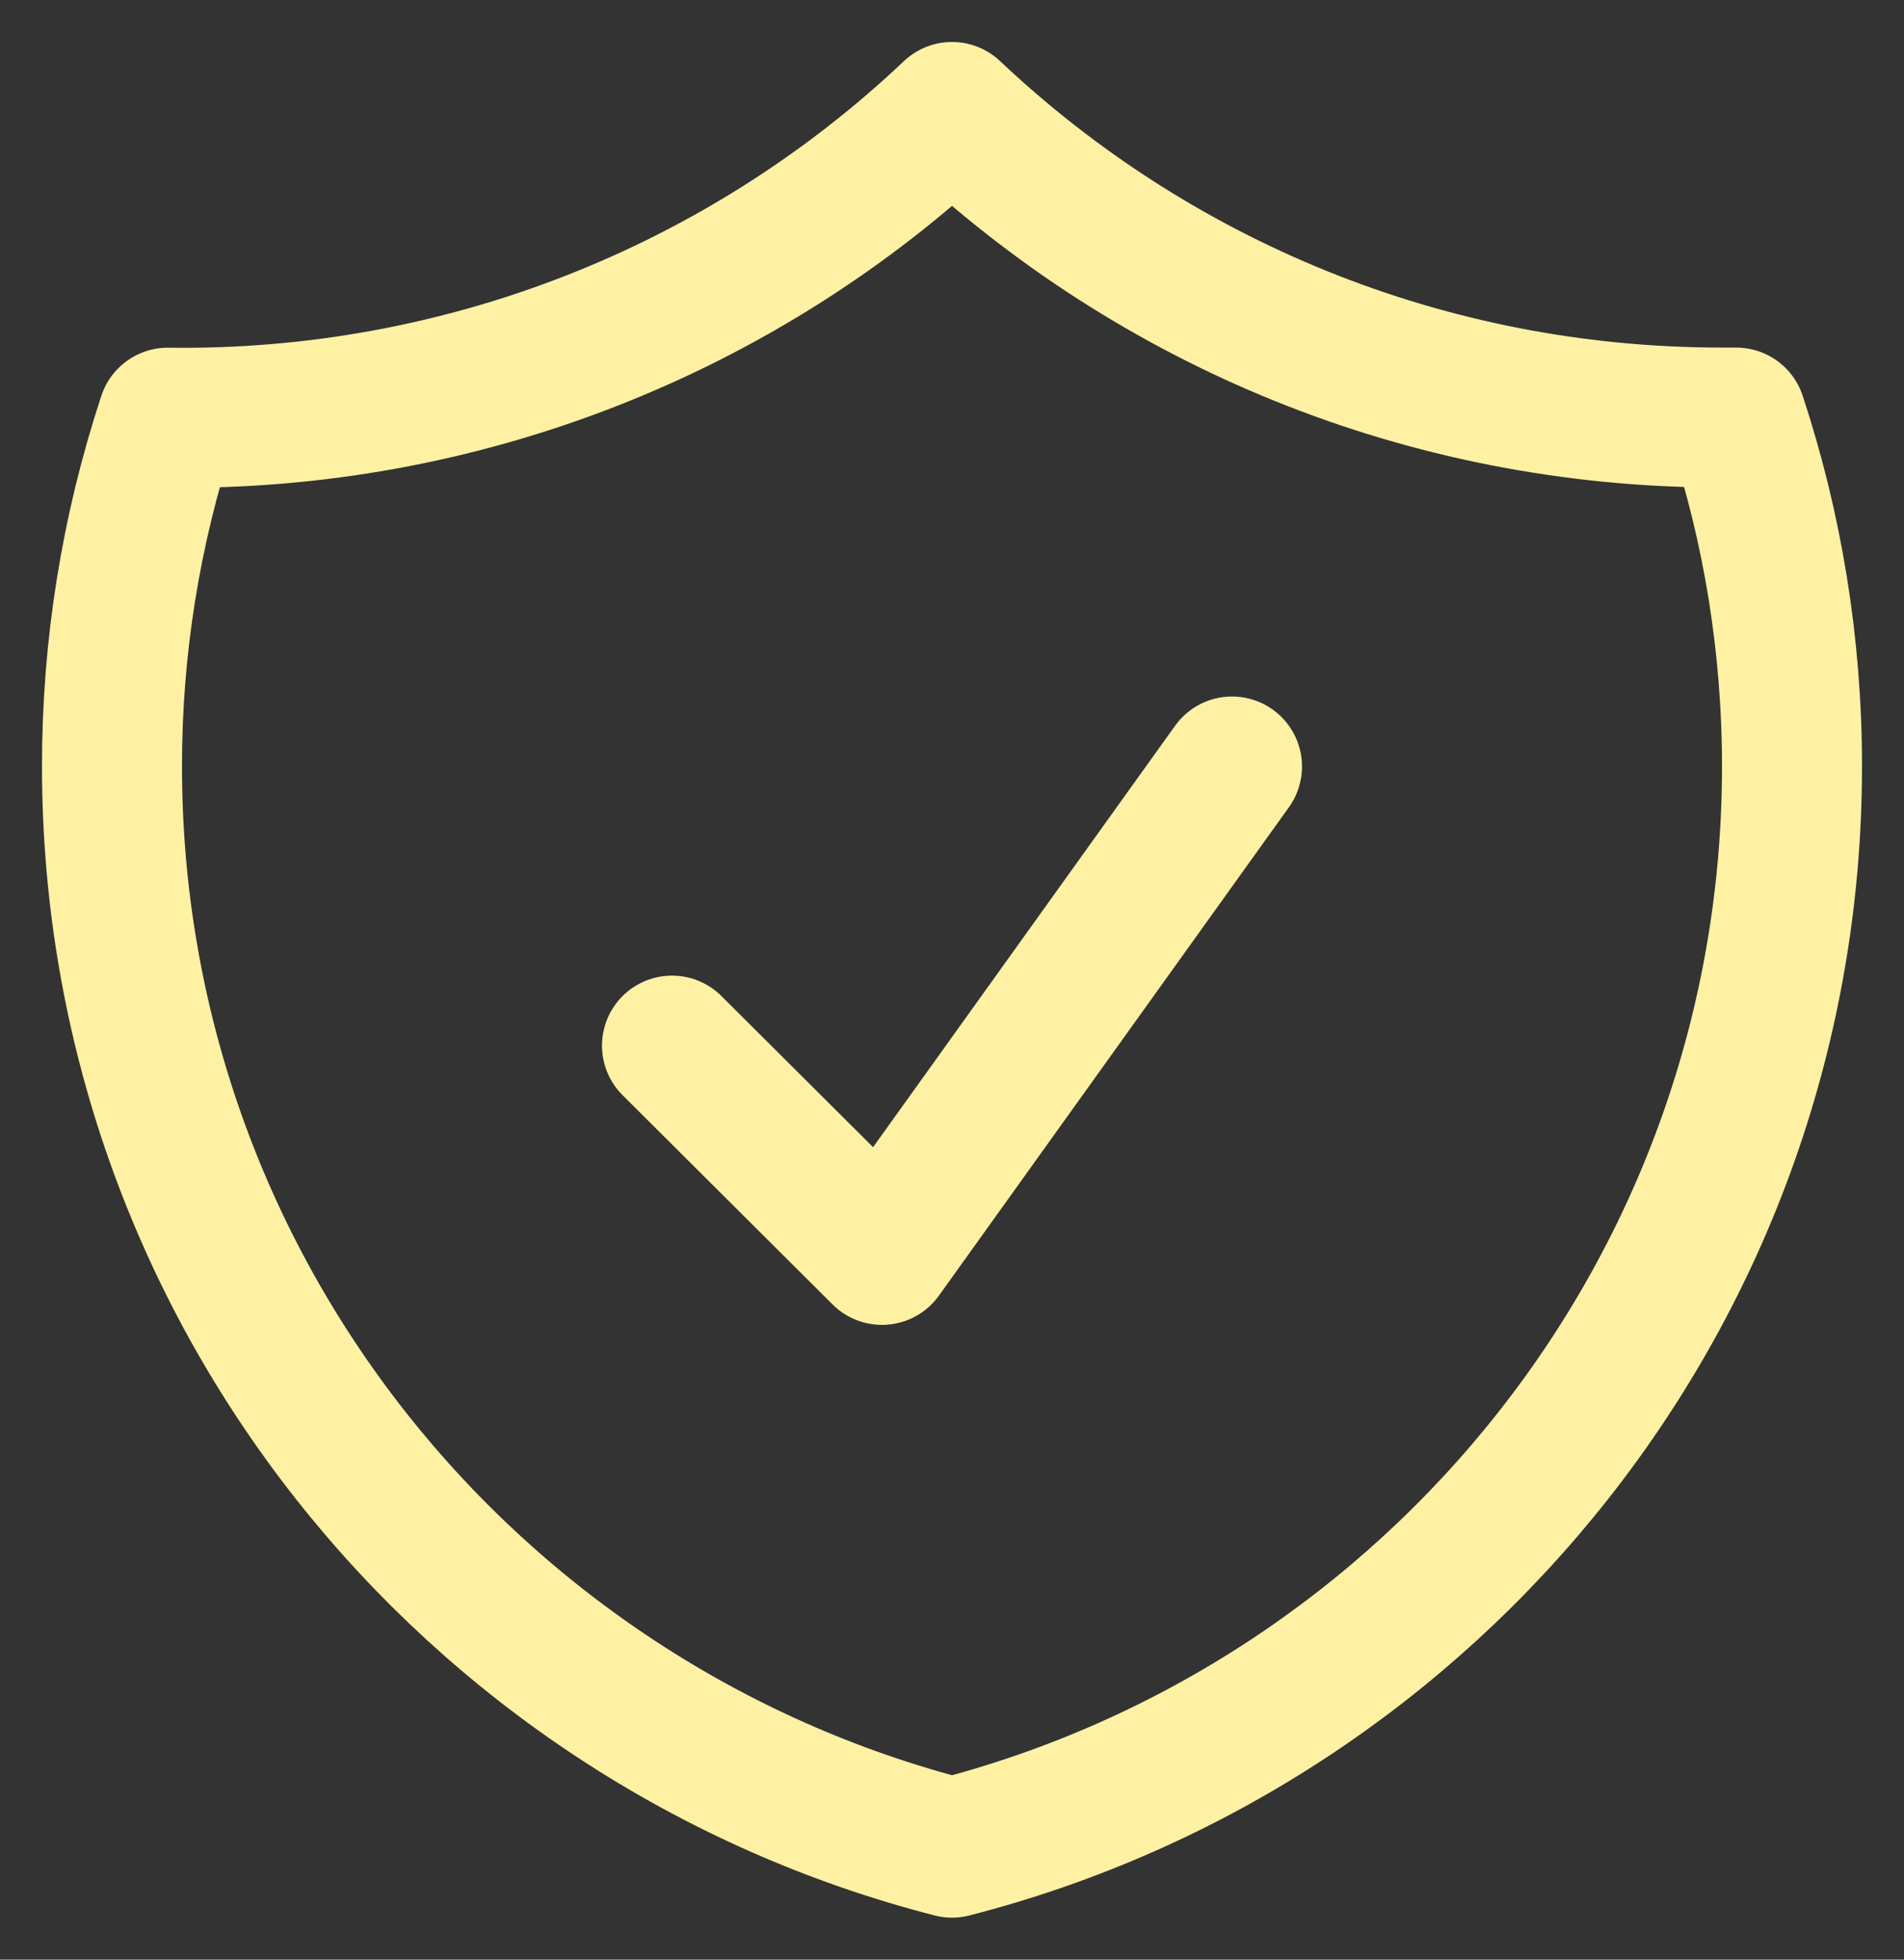 <?xml version="1.0" encoding="UTF-8"?>
<svg width="34px" height="35px" viewBox="0 0 34 35" version="1.1" xmlns="http://www.w3.org/2000/svg" xmlns:xlink="http://www.w3.org/1999/xlink">
    <rect x="0" y="0" width="34" height="35" fill="#333333" stroke="none"/>
    <title>shield-checkmark-icon</title>
    <g id="shield-checkmark-icon" stroke="none" stroke-width="1" fill="none" fill-rule="evenodd" stroke-linecap="round" stroke-linejoin="round">
        <path d="M12,18.675 L15.75,22.413 L22,13.69 M17,2 C13.226,5.573 8.2,7.532 2.997,7.46 C2.335,9.47 1.998,11.573 2,13.689 C2,22.98 8.373,30.785 17,33 C25.627,30.787 32,22.981 32,13.69 C32,11.514 31.65,9.419 31.003,7.458 L30.75,7.458 C25.423,7.458 20.583,5.384 17,2 Z" id="Shape-Copy" stroke="#fff1a3" stroke-width="2.5"></path>
    </g>
</svg>